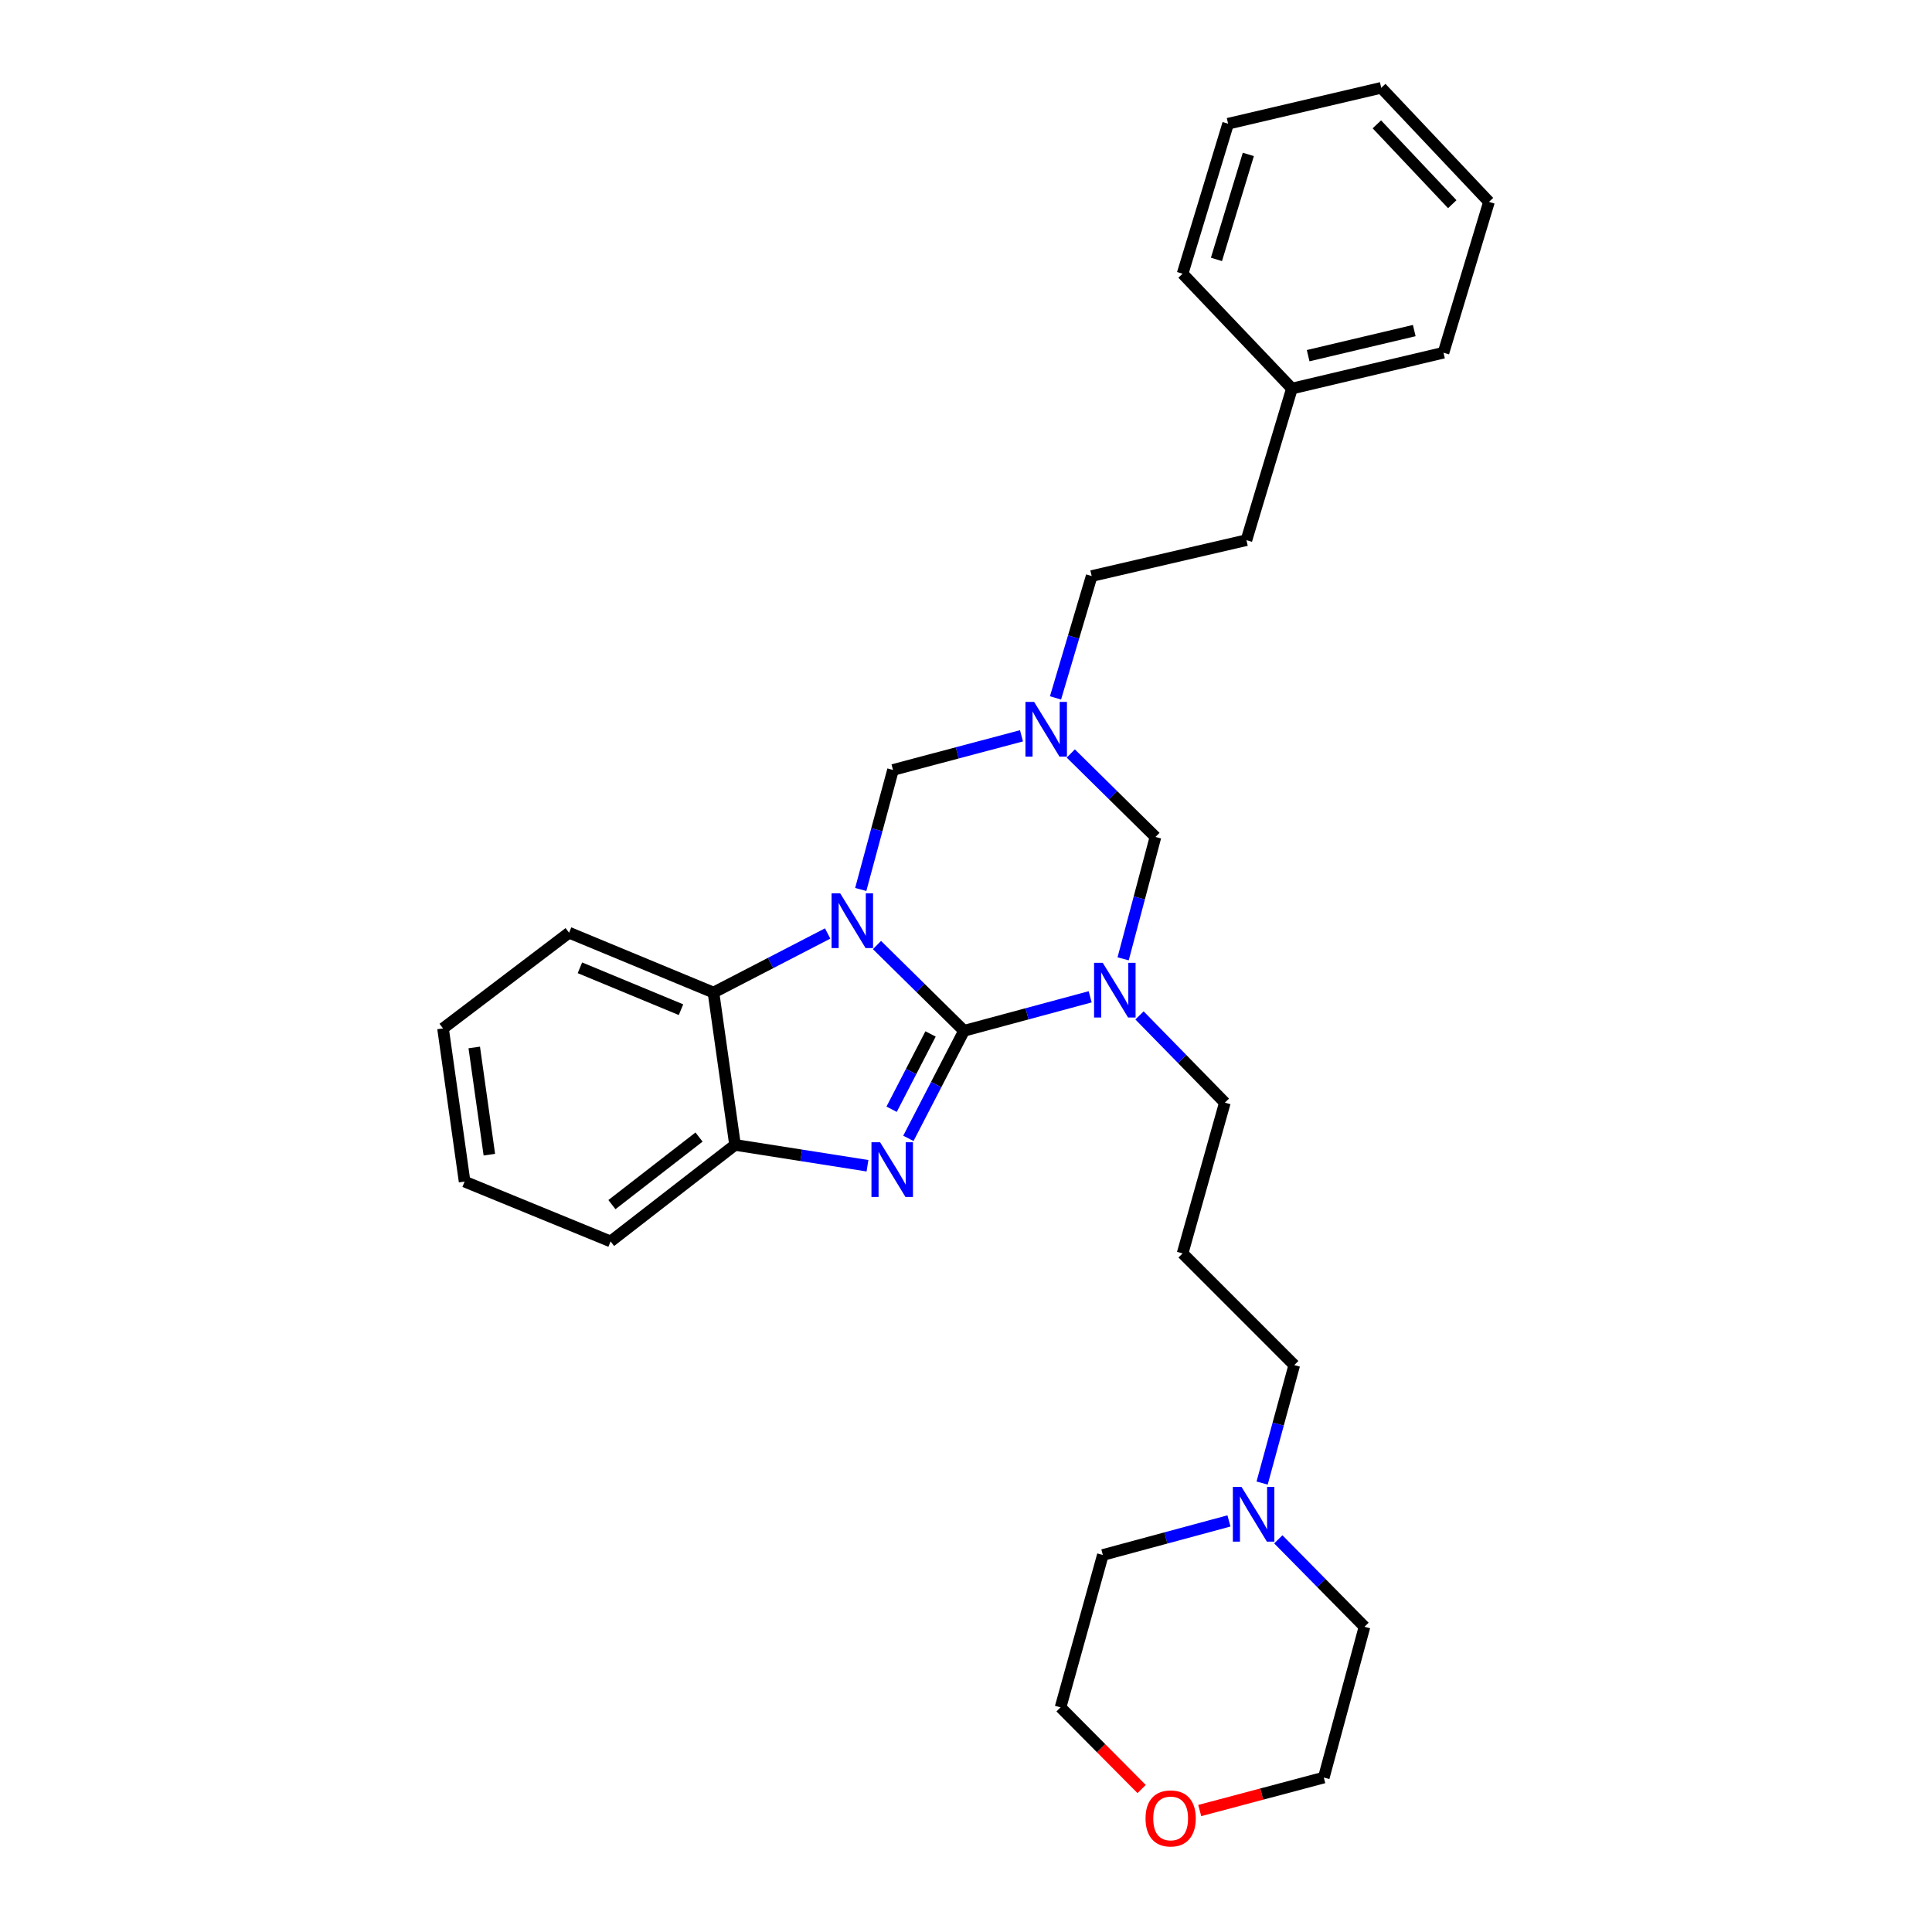 <?xml version='1.0' encoding='iso-8859-1'?>
<svg version='1.1' baseProfile='full'
              xmlns='http://www.w3.org/2000/svg'
                      xmlns:rdkit='http://www.rdkit.org/xml'
                      xmlns:xlink='http://www.w3.org/1999/xlink'
                  xml:space='preserve'
width='1000px' height='1000px' viewBox='0 0 1000 1000'>
<!-- END OF HEADER -->
<rect style='opacity:1.0;fill:#FFFFFF;stroke:none' width='1000' height='1000' x='0' y='0'> </rect>
<path class='bond-0' d='M 498.968,533.543 L 476.445,511.346' style='fill:none;fill-rule:evenodd;stroke:#000000;stroke-width:6px;stroke-linecap:butt;stroke-linejoin:miter;stroke-opacity:1' />
<path class='bond-0' d='M 476.445,511.346 L 453.921,489.149' style='fill:none;fill-rule:evenodd;stroke:#0000FF;stroke-width:6px;stroke-linecap:butt;stroke-linejoin:miter;stroke-opacity:1' />
<path class='bond-1' d='M 498.968,533.543 L 531.619,524.745' style='fill:none;fill-rule:evenodd;stroke:#000000;stroke-width:6px;stroke-linecap:butt;stroke-linejoin:miter;stroke-opacity:1' />
<path class='bond-1' d='M 531.619,524.745 L 564.269,515.946' style='fill:none;fill-rule:evenodd;stroke:#0000FF;stroke-width:6px;stroke-linecap:butt;stroke-linejoin:miter;stroke-opacity:1' />
<path class='bond-2' d='M 498.968,533.543 L 484.571,561.378' style='fill:none;fill-rule:evenodd;stroke:#000000;stroke-width:6px;stroke-linecap:butt;stroke-linejoin:miter;stroke-opacity:1' />
<path class='bond-2' d='M 484.571,561.378 L 470.175,589.214' style='fill:none;fill-rule:evenodd;stroke:#0000FF;stroke-width:6px;stroke-linecap:butt;stroke-linejoin:miter;stroke-opacity:1' />
<path class='bond-2' d='M 481.653,535.172 L 471.576,554.657' style='fill:none;fill-rule:evenodd;stroke:#000000;stroke-width:6px;stroke-linecap:butt;stroke-linejoin:miter;stroke-opacity:1' />
<path class='bond-2' d='M 471.576,554.657 L 461.499,574.142' style='fill:none;fill-rule:evenodd;stroke:#0000FF;stroke-width:6px;stroke-linecap:butt;stroke-linejoin:miter;stroke-opacity:1' />
<path class='bond-3' d='M 428.39,483.168 L 398.844,498.456' style='fill:none;fill-rule:evenodd;stroke:#0000FF;stroke-width:6px;stroke-linecap:butt;stroke-linejoin:miter;stroke-opacity:1' />
<path class='bond-3' d='M 398.844,498.456 L 369.299,513.743' style='fill:none;fill-rule:evenodd;stroke:#000000;stroke-width:6px;stroke-linecap:butt;stroke-linejoin:miter;stroke-opacity:1' />
<path class='bond-5' d='M 445.518,460.384 L 453.865,429.451' style='fill:none;fill-rule:evenodd;stroke:#0000FF;stroke-width:6px;stroke-linecap:butt;stroke-linejoin:miter;stroke-opacity:1' />
<path class='bond-5' d='M 453.865,429.451 L 462.212,398.518' style='fill:none;fill-rule:evenodd;stroke:#000000;stroke-width:6px;stroke-linecap:butt;stroke-linejoin:miter;stroke-opacity:1' />
<path class='bond-7' d='M 581.331,496.296 L 589.699,464.753' style='fill:none;fill-rule:evenodd;stroke:#0000FF;stroke-width:6px;stroke-linecap:butt;stroke-linejoin:miter;stroke-opacity:1' />
<path class='bond-7' d='M 589.699,464.753 L 598.066,433.209' style='fill:none;fill-rule:evenodd;stroke:#000000;stroke-width:6px;stroke-linecap:butt;stroke-linejoin:miter;stroke-opacity:1' />
<path class='bond-9' d='M 589.807,525.568 L 611.896,548.149' style='fill:none;fill-rule:evenodd;stroke:#0000FF;stroke-width:6px;stroke-linecap:butt;stroke-linejoin:miter;stroke-opacity:1' />
<path class='bond-9' d='M 611.896,548.149 L 633.985,570.729' style='fill:none;fill-rule:evenodd;stroke:#000000;stroke-width:6px;stroke-linecap:butt;stroke-linejoin:miter;stroke-opacity:1' />
<path class='bond-6' d='M 449.007,603.383 L 414.729,597.993' style='fill:none;fill-rule:evenodd;stroke:#0000FF;stroke-width:6px;stroke-linecap:butt;stroke-linejoin:miter;stroke-opacity:1' />
<path class='bond-6' d='M 414.729,597.993 L 380.451,592.602' style='fill:none;fill-rule:evenodd;stroke:#000000;stroke-width:6px;stroke-linecap:butt;stroke-linejoin:miter;stroke-opacity:1' />
<path class='bond-16' d='M 369.299,513.743 L 294.552,482.766' style='fill:none;fill-rule:evenodd;stroke:#000000;stroke-width:6px;stroke-linecap:butt;stroke-linejoin:miter;stroke-opacity:1' />
<path class='bond-16' d='M 352.486,522.612 L 300.163,500.929' style='fill:none;fill-rule:evenodd;stroke:#000000;stroke-width:6px;stroke-linecap:butt;stroke-linejoin:miter;stroke-opacity:1' />
<path class='bond-29' d='M 369.299,513.743 L 380.451,592.602' style='fill:none;fill-rule:evenodd;stroke:#000000;stroke-width:6px;stroke-linecap:butt;stroke-linejoin:miter;stroke-opacity:1' />
<path class='bond-4' d='M 554.236,390.002 L 576.151,411.606' style='fill:none;fill-rule:evenodd;stroke:#0000FF;stroke-width:6px;stroke-linecap:butt;stroke-linejoin:miter;stroke-opacity:1' />
<path class='bond-4' d='M 576.151,411.606 L 598.066,433.209' style='fill:none;fill-rule:evenodd;stroke:#000000;stroke-width:6px;stroke-linecap:butt;stroke-linejoin:miter;stroke-opacity:1' />
<path class='bond-10' d='M 546.328,361.23 L 555.689,329.695' style='fill:none;fill-rule:evenodd;stroke:#0000FF;stroke-width:6px;stroke-linecap:butt;stroke-linejoin:miter;stroke-opacity:1' />
<path class='bond-10' d='M 555.689,329.695 L 565.05,298.159' style='fill:none;fill-rule:evenodd;stroke:#000000;stroke-width:6px;stroke-linecap:butt;stroke-linejoin:miter;stroke-opacity:1' />
<path class='bond-30' d='M 528.719,380.855 L 495.466,389.686' style='fill:none;fill-rule:evenodd;stroke:#0000FF;stroke-width:6px;stroke-linecap:butt;stroke-linejoin:miter;stroke-opacity:1' />
<path class='bond-30' d='M 495.466,389.686 L 462.212,398.518' style='fill:none;fill-rule:evenodd;stroke:#000000;stroke-width:6px;stroke-linecap:butt;stroke-linejoin:miter;stroke-opacity:1' />
<path class='bond-17' d='M 380.451,592.602 L 316.035,642.566' style='fill:none;fill-rule:evenodd;stroke:#000000;stroke-width:6px;stroke-linecap:butt;stroke-linejoin:miter;stroke-opacity:1' />
<path class='bond-17' d='M 361.821,588.536 L 316.73,623.511' style='fill:none;fill-rule:evenodd;stroke:#000000;stroke-width:6px;stroke-linecap:butt;stroke-linejoin:miter;stroke-opacity:1' />
<path class='bond-8' d='M 653.272,767.624 L 661.592,737.1' style='fill:none;fill-rule:evenodd;stroke:#0000FF;stroke-width:6px;stroke-linecap:butt;stroke-linejoin:miter;stroke-opacity:1' />
<path class='bond-8' d='M 661.592,737.1 L 669.911,706.576' style='fill:none;fill-rule:evenodd;stroke:#000000;stroke-width:6px;stroke-linecap:butt;stroke-linejoin:miter;stroke-opacity:1' />
<path class='bond-18' d='M 661.652,796.757 L 683.956,819.39' style='fill:none;fill-rule:evenodd;stroke:#0000FF;stroke-width:6px;stroke-linecap:butt;stroke-linejoin:miter;stroke-opacity:1' />
<path class='bond-18' d='M 683.956,819.39 L 706.26,842.023' style='fill:none;fill-rule:evenodd;stroke:#000000;stroke-width:6px;stroke-linecap:butt;stroke-linejoin:miter;stroke-opacity:1' />
<path class='bond-19' d='M 636.107,787.23 L 603.468,796.042' style='fill:none;fill-rule:evenodd;stroke:#0000FF;stroke-width:6px;stroke-linecap:butt;stroke-linejoin:miter;stroke-opacity:1' />
<path class='bond-19' d='M 603.468,796.042 L 570.829,804.853' style='fill:none;fill-rule:evenodd;stroke:#000000;stroke-width:6px;stroke-linecap:butt;stroke-linejoin:miter;stroke-opacity:1' />
<path class='bond-12' d='M 633.985,570.729 L 612.104,648.76' style='fill:none;fill-rule:evenodd;stroke:#000000;stroke-width:6px;stroke-linecap:butt;stroke-linejoin:miter;stroke-opacity:1' />
<path class='bond-14' d='M 565.05,298.159 L 645.153,279.586' style='fill:none;fill-rule:evenodd;stroke:#000000;stroke-width:6px;stroke-linecap:butt;stroke-linejoin:miter;stroke-opacity:1' />
<path class='bond-11' d='M 590.904,925.999 L 569.922,904.864' style='fill:none;fill-rule:evenodd;stroke:#FF0000;stroke-width:6px;stroke-linecap:butt;stroke-linejoin:miter;stroke-opacity:1' />
<path class='bond-11' d='M 569.922,904.864 L 548.94,883.729' style='fill:none;fill-rule:evenodd;stroke:#000000;stroke-width:6px;stroke-linecap:butt;stroke-linejoin:miter;stroke-opacity:1' />
<path class='bond-32' d='M 620.977,937.131 L 653.084,928.601' style='fill:none;fill-rule:evenodd;stroke:#FF0000;stroke-width:6px;stroke-linecap:butt;stroke-linejoin:miter;stroke-opacity:1' />
<path class='bond-32' d='M 653.084,928.601 L 685.192,920.07' style='fill:none;fill-rule:evenodd;stroke:#000000;stroke-width:6px;stroke-linecap:butt;stroke-linejoin:miter;stroke-opacity:1' />
<path class='bond-13' d='M 612.104,648.76 L 669.911,706.576' style='fill:none;fill-rule:evenodd;stroke:#000000;stroke-width:6px;stroke-linecap:butt;stroke-linejoin:miter;stroke-opacity:1' />
<path class='bond-15' d='M 645.153,279.586 L 668.692,201.117' style='fill:none;fill-rule:evenodd;stroke:#000000;stroke-width:6px;stroke-linecap:butt;stroke-linejoin:miter;stroke-opacity:1' />
<path class='bond-22' d='M 668.692,201.117 L 747.153,182.561' style='fill:none;fill-rule:evenodd;stroke:#000000;stroke-width:6px;stroke-linecap:butt;stroke-linejoin:miter;stroke-opacity:1' />
<path class='bond-22' d='M 677.094,184.096 L 732.017,171.106' style='fill:none;fill-rule:evenodd;stroke:#000000;stroke-width:6px;stroke-linecap:butt;stroke-linejoin:miter;stroke-opacity:1' />
<path class='bond-23' d='M 668.692,201.117 L 612.104,141.668' style='fill:none;fill-rule:evenodd;stroke:#000000;stroke-width:6px;stroke-linecap:butt;stroke-linejoin:miter;stroke-opacity:1' />
<path class='bond-24' d='M 294.552,482.766 L 229.308,532.308' style='fill:none;fill-rule:evenodd;stroke:#000000;stroke-width:6px;stroke-linecap:butt;stroke-linejoin:miter;stroke-opacity:1' />
<path class='bond-25' d='M 316.035,642.566 L 240.476,611.59' style='fill:none;fill-rule:evenodd;stroke:#000000;stroke-width:6px;stroke-linecap:butt;stroke-linejoin:miter;stroke-opacity:1' />
<path class='bond-21' d='M 706.26,842.023 L 685.192,920.07' style='fill:none;fill-rule:evenodd;stroke:#000000;stroke-width:6px;stroke-linecap:butt;stroke-linejoin:miter;stroke-opacity:1' />
<path class='bond-20' d='M 570.829,804.853 L 548.94,883.729' style='fill:none;fill-rule:evenodd;stroke:#000000;stroke-width:6px;stroke-linecap:butt;stroke-linejoin:miter;stroke-opacity:1' />
<path class='bond-27' d='M 747.153,182.561 L 770.692,104.498' style='fill:none;fill-rule:evenodd;stroke:#000000;stroke-width:6px;stroke-linecap:butt;stroke-linejoin:miter;stroke-opacity:1' />
<path class='bond-26' d='M 612.104,141.668 L 635.667,64.035' style='fill:none;fill-rule:evenodd;stroke:#000000;stroke-width:6px;stroke-linecap:butt;stroke-linejoin:miter;stroke-opacity:1' />
<path class='bond-26' d='M 629.638,134.272 L 646.133,79.93' style='fill:none;fill-rule:evenodd;stroke:#000000;stroke-width:6px;stroke-linecap:butt;stroke-linejoin:miter;stroke-opacity:1' />
<path class='bond-31' d='M 229.308,532.308 L 240.476,611.59' style='fill:none;fill-rule:evenodd;stroke:#000000;stroke-width:6px;stroke-linecap:butt;stroke-linejoin:miter;stroke-opacity:1' />
<path class='bond-31' d='M 245.47,542.159 L 253.288,597.657' style='fill:none;fill-rule:evenodd;stroke:#000000;stroke-width:6px;stroke-linecap:butt;stroke-linejoin:miter;stroke-opacity:1' />
<path class='bond-28' d='M 635.667,64.035 L 714.933,45.455' style='fill:none;fill-rule:evenodd;stroke:#000000;stroke-width:6px;stroke-linecap:butt;stroke-linejoin:miter;stroke-opacity:1' />
<path class='bond-33' d='M 770.692,104.498 L 714.933,45.455' style='fill:none;fill-rule:evenodd;stroke:#000000;stroke-width:6px;stroke-linecap:butt;stroke-linejoin:miter;stroke-opacity:1' />
<path class='bond-33' d='M 751.692,105.687 L 712.66,64.356' style='fill:none;fill-rule:evenodd;stroke:#000000;stroke-width:6px;stroke-linecap:butt;stroke-linejoin:miter;stroke-opacity:1' />
<path  class='atom-1' d='M 434.892 462.405
L 444.172 477.405
Q 445.092 478.885, 446.572 481.565
Q 448.052 484.245, 448.132 484.405
L 448.132 462.405
L 451.892 462.405
L 451.892 490.725
L 448.012 490.725
L 438.052 474.325
Q 436.892 472.405, 435.652 470.205
Q 434.452 468.005, 434.092 467.325
L 434.092 490.725
L 430.412 490.725
L 430.412 462.405
L 434.892 462.405
' fill='#0000FF'/>
<path  class='atom-2' d='M 570.771 498.347
L 580.051 513.347
Q 580.971 514.827, 582.451 517.507
Q 583.931 520.187, 584.011 520.347
L 584.011 498.347
L 587.771 498.347
L 587.771 526.667
L 583.891 526.667
L 573.931 510.267
Q 572.771 508.347, 571.531 506.147
Q 570.331 503.947, 569.971 503.267
L 569.971 526.667
L 566.291 526.667
L 566.291 498.347
L 570.771 498.347
' fill='#0000FF'/>
<path  class='atom-3' d='M 455.546 591.236
L 464.826 606.236
Q 465.746 607.716, 467.226 610.396
Q 468.706 613.076, 468.786 613.236
L 468.786 591.236
L 472.546 591.236
L 472.546 619.556
L 468.666 619.556
L 458.706 603.156
Q 457.546 601.236, 456.306 599.036
Q 455.106 596.836, 454.746 596.156
L 454.746 619.556
L 451.066 619.556
L 451.066 591.236
L 455.546 591.236
' fill='#0000FF'/>
<path  class='atom-5' d='M 535.251 363.298
L 544.531 378.298
Q 545.451 379.778, 546.931 382.458
Q 548.411 385.138, 548.491 385.298
L 548.491 363.298
L 552.251 363.298
L 552.251 391.618
L 548.371 391.618
L 538.411 375.218
Q 537.251 373.298, 536.011 371.098
Q 534.811 368.898, 534.451 368.218
L 534.451 391.618
L 530.771 391.618
L 530.771 363.298
L 535.251 363.298
' fill='#0000FF'/>
<path  class='atom-9' d='M 642.607 769.625
L 651.887 784.625
Q 652.807 786.105, 654.287 788.785
Q 655.767 791.465, 655.847 791.625
L 655.847 769.625
L 659.607 769.625
L 659.607 797.945
L 655.727 797.945
L 645.767 781.545
Q 644.607 779.625, 643.367 777.425
Q 642.167 775.225, 641.807 774.545
L 641.807 797.945
L 638.127 797.945
L 638.127 769.625
L 642.607 769.625
' fill='#0000FF'/>
<path  class='atom-12' d='M 592.926 941.21
Q 592.926 934.41, 596.286 930.61
Q 599.646 926.81, 605.926 926.81
Q 612.206 926.81, 615.566 930.61
Q 618.926 934.41, 618.926 941.21
Q 618.926 948.09, 615.526 952.01
Q 612.126 955.89, 605.926 955.89
Q 599.686 955.89, 596.286 952.01
Q 592.926 948.13, 592.926 941.21
M 605.926 952.69
Q 610.246 952.69, 612.566 949.81
Q 614.926 946.89, 614.926 941.21
Q 614.926 935.65, 612.566 932.85
Q 610.246 930.01, 605.926 930.01
Q 601.606 930.01, 599.246 932.81
Q 596.926 935.61, 596.926 941.21
Q 596.926 946.93, 599.246 949.81
Q 601.606 952.69, 605.926 952.69
' fill='#FF0000'/>
</svg>
